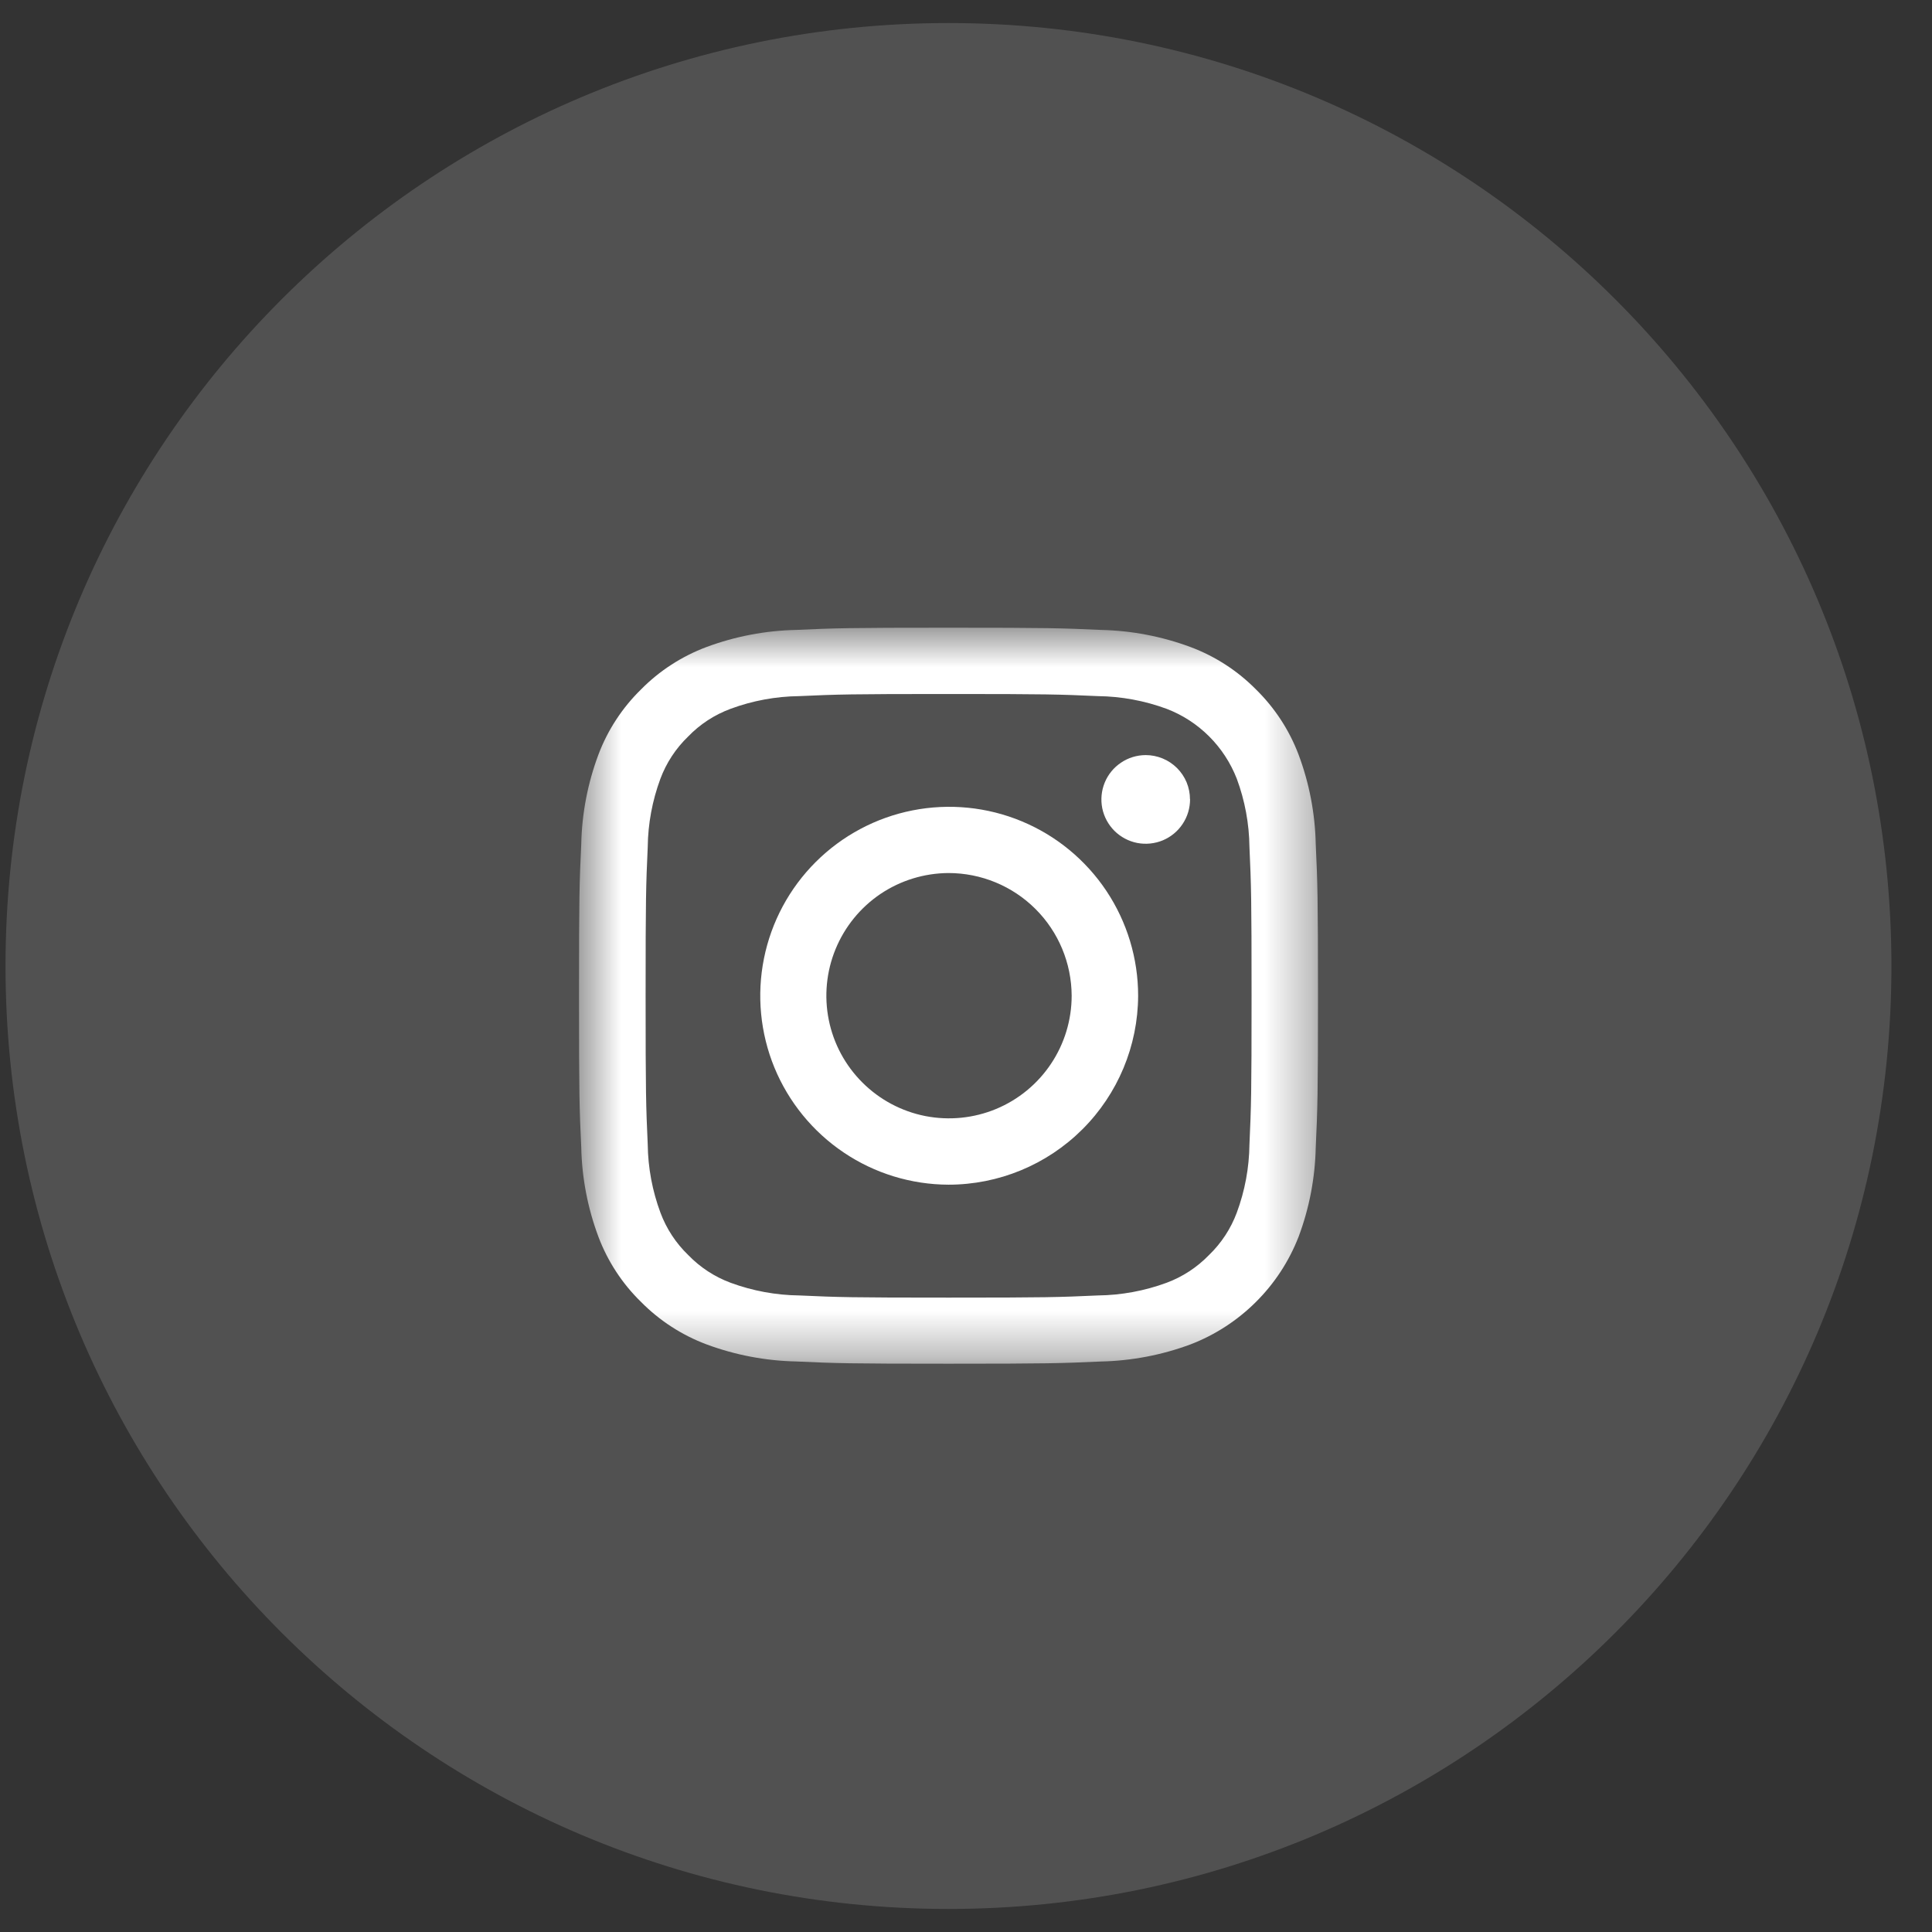<svg width="42" height="42" viewBox="0 0 42 42" fill="none" xmlns="http://www.w3.org/2000/svg">
<rect x="0" y="0" width="42" height="42" fill="#333333" stroke="none"/>
<path opacity="0.15" d="M20.619 41.499C31.94 41.499 41.118 32.321 41.118 21C41.118 9.679 31.94 0.501 20.619 0.501C9.298 0.501 0.12 9.679 0.12 21C0.12 32.321 9.298 41.499 20.619 41.499Z" fill="white"/>
<mask id="mask0_53_573" style="mask-type:luminance" maskUnits="userSpaceOnUse" x="12" y="13" width="17" height="17">
<path d="M12.587 13.646H28.651V29.646H12.587V13.646Z" fill="white"/>
</mask>
<g mask="url(#mask0_53_573)">
<path d="M20.619 29.646C18.46 29.646 18.173 29.637 17.307 29.597C16.641 29.583 15.982 29.457 15.357 29.225C14.822 29.024 14.336 28.709 13.935 28.302C13.526 27.903 13.21 27.42 13.009 26.886C12.776 26.264 12.65 25.607 12.636 24.944C12.596 24.099 12.587 23.817 12.587 21.646C12.587 19.474 12.596 19.192 12.636 18.348C12.65 17.684 12.776 17.027 13.009 16.405C13.21 15.871 13.527 15.387 13.935 14.988C14.336 14.581 14.822 14.267 15.357 14.066C15.982 13.834 16.641 13.708 17.307 13.694C18.156 13.655 18.439 13.646 20.619 13.646C22.8 13.646 23.082 13.655 23.93 13.694C24.597 13.708 25.256 13.834 25.881 14.066C26.416 14.266 26.902 14.581 27.304 14.988C27.712 15.388 28.028 15.871 28.23 16.405C28.463 17.027 28.589 17.684 28.603 18.348C28.643 19.211 28.652 19.496 28.652 21.646C28.652 23.795 28.643 24.082 28.603 24.945C28.589 25.608 28.463 26.265 28.23 26.887C28.023 27.419 27.707 27.902 27.302 28.304C26.898 28.707 26.414 29.021 25.881 29.226C25.256 29.458 24.597 29.584 23.93 29.598C23.064 29.637 22.778 29.646 20.619 29.646ZM20.619 15.087C18.472 15.087 18.218 15.095 17.374 15.133C16.864 15.139 16.36 15.232 15.882 15.409C15.533 15.538 15.217 15.744 14.959 16.012C14.691 16.27 14.485 16.584 14.355 16.933C14.18 17.407 14.087 17.907 14.081 18.413C14.043 19.254 14.035 19.507 14.035 21.646C14.035 23.784 14.043 24.037 14.081 24.878C14.087 25.386 14.181 25.888 14.358 26.364C14.488 26.712 14.694 27.026 14.962 27.284C15.221 27.552 15.536 27.758 15.885 27.887C16.363 28.063 16.868 28.156 17.377 28.162C18.236 28.201 18.492 28.209 20.622 28.209C22.753 28.209 23.008 28.201 23.867 28.162C24.376 28.156 24.881 28.063 25.359 27.887C25.708 27.758 26.023 27.551 26.282 27.284C26.55 27.026 26.756 26.712 26.886 26.364C27.063 25.888 27.156 25.386 27.162 24.878C27.2 24.037 27.208 23.784 27.208 21.646C27.208 19.507 27.2 19.255 27.162 18.413C27.156 17.906 27.063 17.403 26.886 16.927C26.751 16.582 26.546 16.268 26.284 16.007C26.021 15.745 25.707 15.541 25.361 15.409C24.883 15.233 24.378 15.139 23.869 15.133C23.019 15.095 22.766 15.087 20.619 15.087Z" fill="white"/>
</g>
<path d="M20.619 25.754C19.807 25.751 19.014 25.508 18.341 25.054C17.668 24.601 17.144 23.958 16.835 23.208C16.527 22.457 16.448 21.631 16.608 20.836C16.768 20.04 17.16 19.31 17.735 18.737C18.31 18.164 19.042 17.774 19.838 17.617C20.635 17.46 21.46 17.542 22.209 17.853C22.959 18.164 23.6 18.691 24.051 19.366C24.501 20.041 24.742 20.834 24.742 21.646C24.738 22.737 24.302 23.782 23.529 24.552C22.756 25.322 21.71 25.754 20.619 25.754ZM20.619 18.979C20.092 18.982 19.577 19.14 19.14 19.434C18.704 19.729 18.364 20.146 18.164 20.634C17.964 21.121 17.913 21.657 18.017 22.173C18.121 22.69 18.376 23.163 18.75 23.535C19.123 23.907 19.598 24.16 20.115 24.262C20.632 24.363 21.167 24.31 21.654 24.108C22.14 23.906 22.556 23.564 22.848 23.126C23.141 22.688 23.297 22.172 23.297 21.646C23.294 20.937 23.011 20.259 22.509 19.759C22.007 19.259 21.327 18.979 20.619 18.979Z" fill="white"/>
<path d="M25.871 17.375C25.871 17.566 25.816 17.752 25.71 17.911C25.605 18.07 25.455 18.194 25.279 18.268C25.103 18.341 24.909 18.361 24.722 18.325C24.535 18.288 24.363 18.197 24.227 18.062C24.092 17.927 24 17.756 23.962 17.569C23.925 17.382 23.944 17.188 24.016 17.012C24.089 16.835 24.212 16.685 24.371 16.579C24.529 16.472 24.715 16.416 24.906 16.415C25.032 16.415 25.157 16.44 25.274 16.488C25.391 16.536 25.497 16.607 25.587 16.696C25.676 16.785 25.747 16.89 25.796 17.007C25.844 17.124 25.869 17.249 25.869 17.375" fill="white"/>
</svg>
